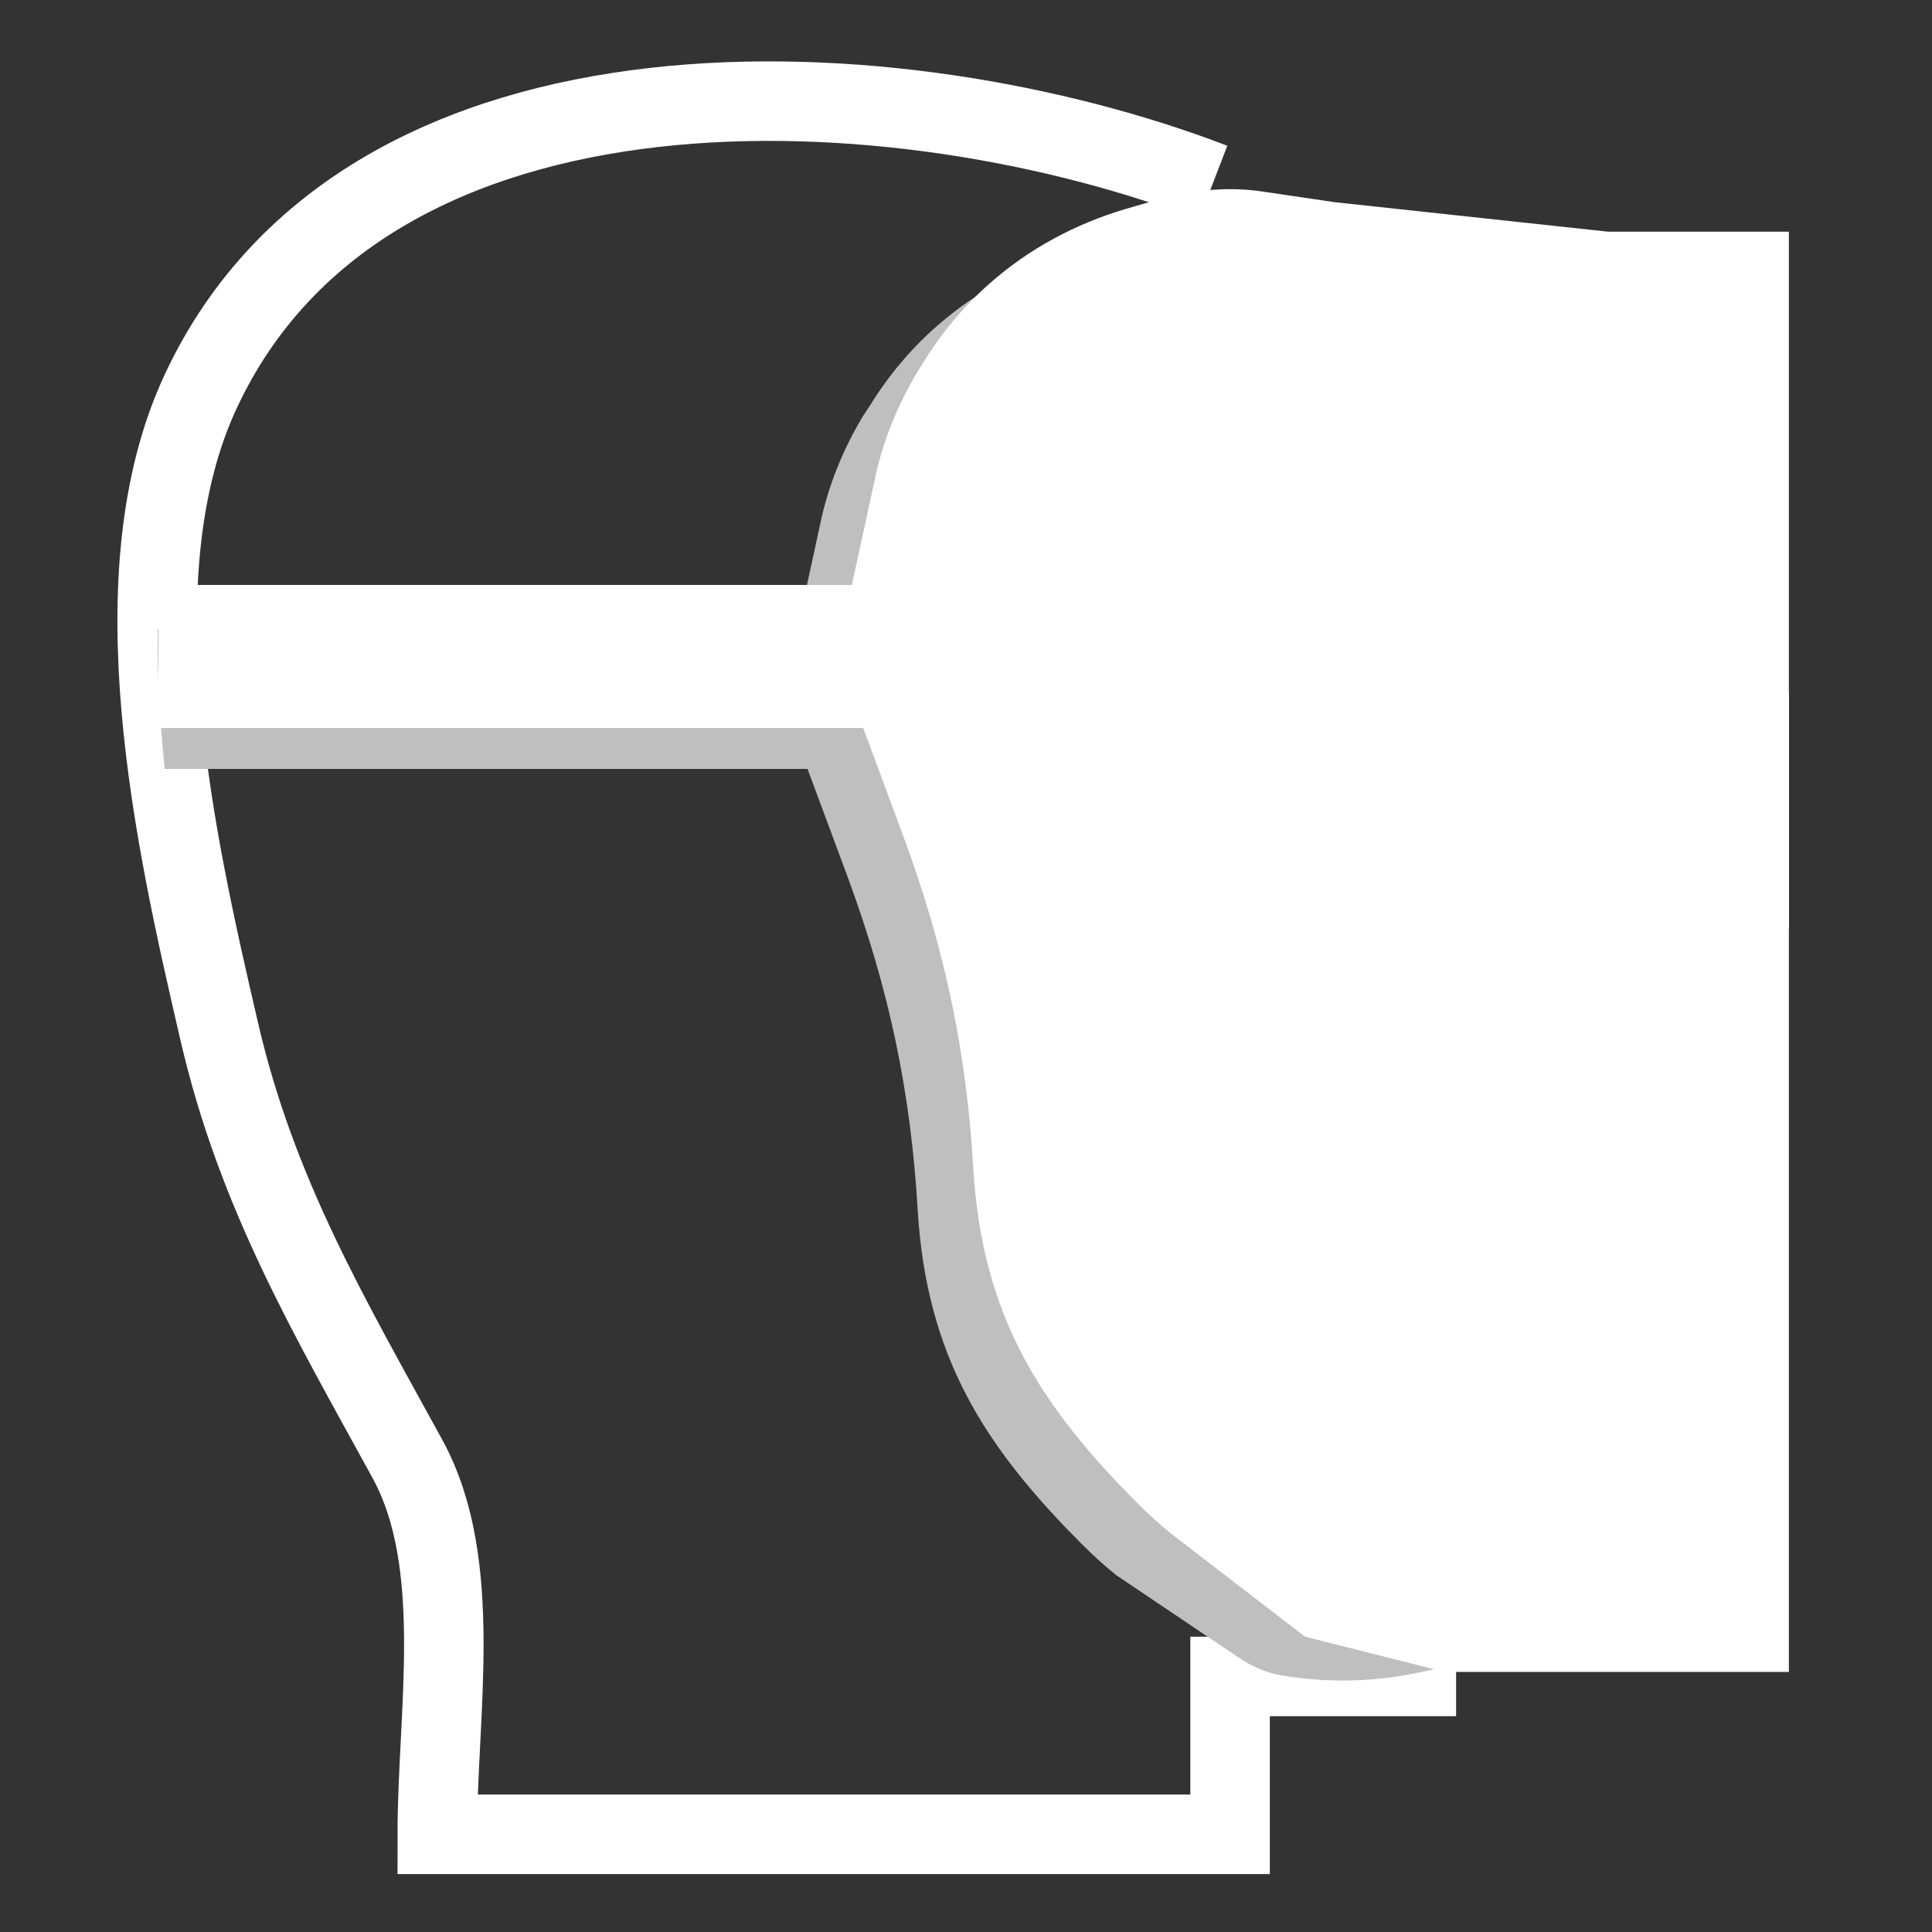 <?xml version="1.0" encoding="utf-8"?>
<!-- Generator: Adobe Illustrator 26.0.1, SVG Export Plug-In . SVG Version: 6.00 Build 0)  -->
<svg version="1.1" id="图层_1" xmlns="http://www.w3.org/2000/svg" xmlns:xlink="http://www.w3.org/1999/xlink" x="0px" y="0px"
	 viewBox="0 0 170.1 170.1" style="enable-background:new 0 0 170.1 170.1;" xml:space="preserve">
<rect x="0" y="0" width="170.1" height="170.1" fill="#333333" stroke="none"/>
<style type="text/css">
	.st0{fill:none;stroke:#FFFFFF;stroke-width:7;stroke-miterlimit:10;}
	.st1{fill:#BFBFBF;}
	.st2{fill:#FFFFFF;}
</style>
<path class="st0" d="M106.8,16.1C79.5,5.6,32.5,2.8,17.7,34.4c-7.6,16.2-2.3,39.6,1.6,56.4c3.3,14.3,9.7,25.1,16.6,37.7
	c5,9.2,2.6,22.3,2.6,33h69.8v-13.9h19.9"/>
<path class="st1" d="M107.2,20.8l-0.5-0.1c-3.1-0.5-6.2-0.2-9.2,0.6l-3.1,0.9c-4.4,1.3-8.5,3.5-11.9,6.5c-2.3,2-4.3,4.4-5.9,7
	L76,36.6c-1.8,3-3.1,6.2-3.8,9.6l-2,9.2H13.9c-0.1,4.1,0.2,8.2,0.6,12.3h56.6l3.6,9.7c3.6,9.8,5.5,18.8,6.1,29.2
	c0.8,12.8,5.8,20.7,14.5,29.4c1,1,2,1.9,3,2.7l11,7.4c1.1,0.7,2.3,1.2,3.5,1.4c4.1,0.7,8.3,0.6,12.4-0.3l2.7-0.6L107.2,20.8z"/>
<path class="st2" d="M13.9,64.1H76l3.6,9.7c3.6,9.8,5.5,18.8,6.1,29.2c0.8,12.8,5.8,20.7,14.5,29.4c1,1,2,1.9,3,2.7l11.7,9l12.3,3.1
	h30.3V20.4h-15.9l-24.1-2.6l-6.1-0.9c-3.1-0.5-6.2-0.2-9.2,0.6l-3.1,0.9c-4.4,1.3-8.5,3.5-11.9,6.5c-2.3,2-4.3,4.4-5.9,7l-0.5,0.8
	c-1.8,3-3.1,6.2-3.8,9.6l-2,9.2H14"/>
<rect x="115.4" y="61" class="st2" width="42.1" height="20.8"/>
</svg>
